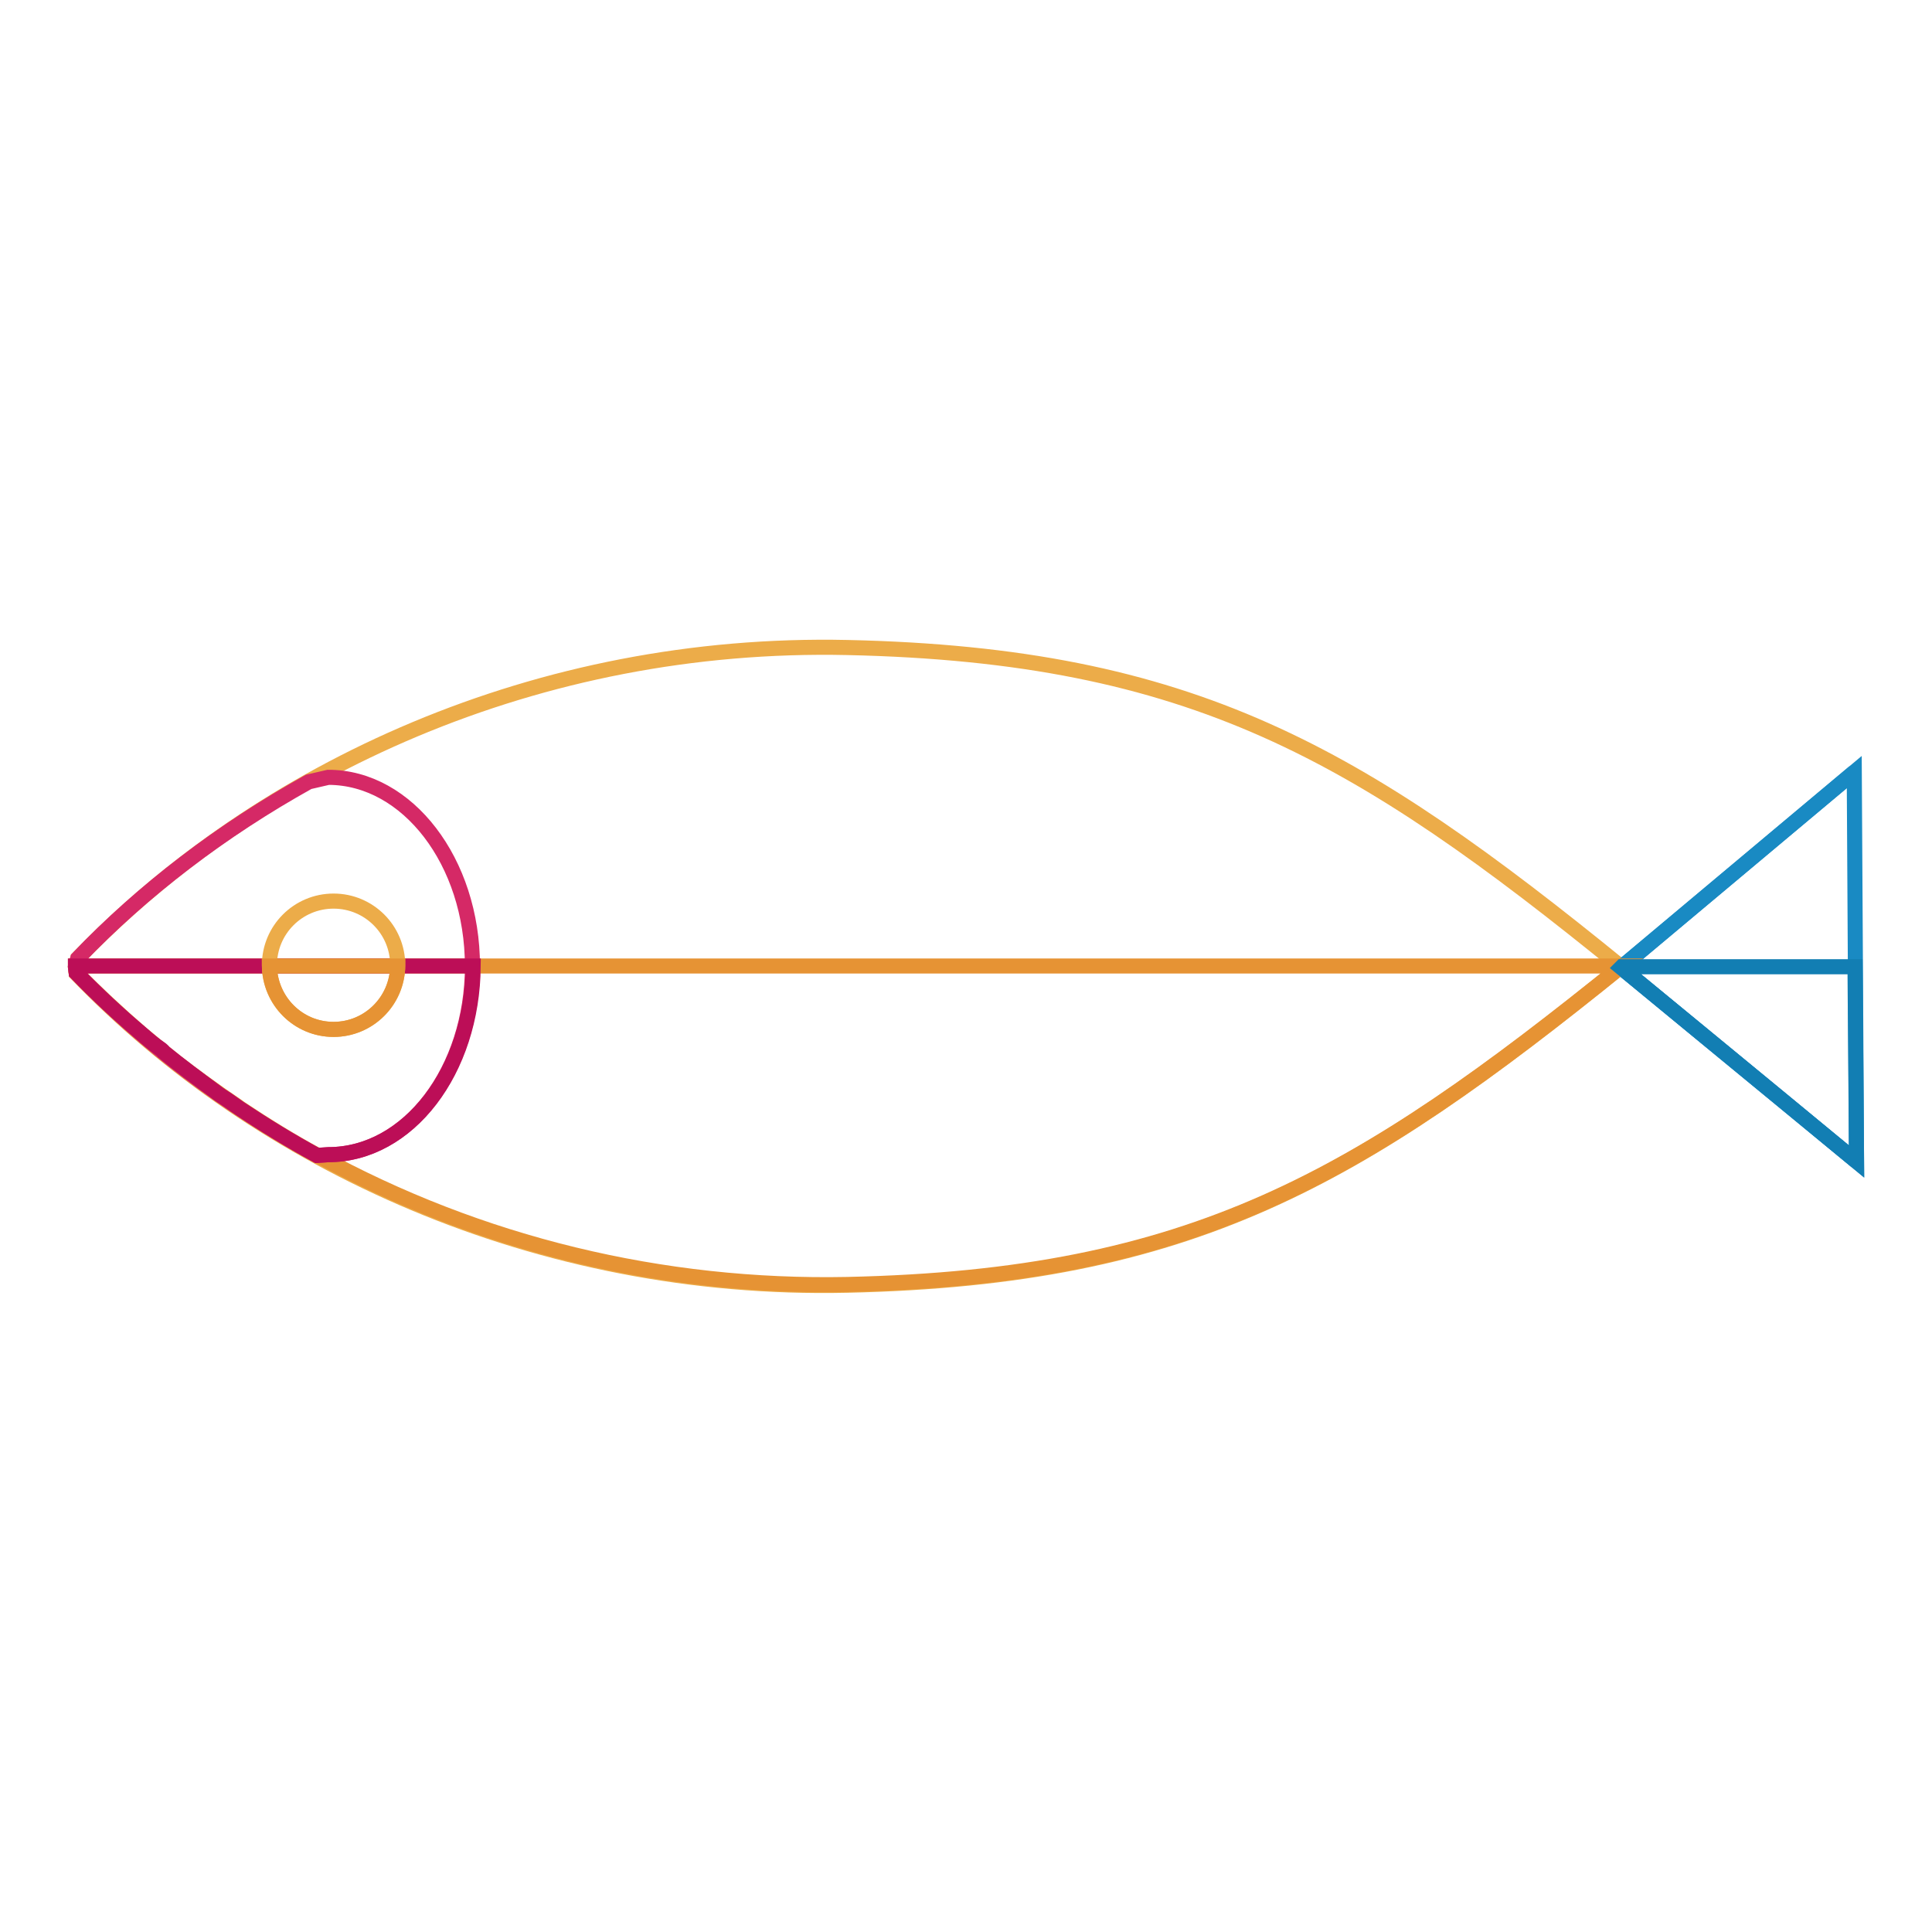 <?xml version="1.0" encoding="utf-8"?>
<!-- Svg Vector Icons : http://www.onlinewebfonts.com/icon -->
<!DOCTYPE svg PUBLIC "-//W3C//DTD SVG 1.1//EN" "http://www.w3.org/Graphics/SVG/1.1/DTD/svg11.dtd">
<svg version="1.1" xmlns="http://www.w3.org/2000/svg" xmlns:xlink="http://www.w3.org/1999/xlink" x="0px" y="0px" viewBox="0 0 256 256" enable-background="new 0 0 256 256" xml:space="preserve">
<g> <path stroke-width="2" fill-opacity="0" stroke="#ecac49"  d="M10.3,127l-0.3,1.2l0.1,0.8c24.3,25.2,61.1,42.2,102.1,41.3c45.7-1,67.7-14,102.6-42.2 C180,99.8,158,86.8,112.3,85.8C71.3,84.9,34.6,101.8,10.3,127z"/> <path stroke-width="2" fill-opacity="0" stroke="#198ac3"  d="M246,153.9c-11.8-9.7-31.2-25.7-31.2-25.7l30.9-25.9"/> <path stroke-width="2" fill-opacity="0" stroke="#198ac3"  d="M246,153.9c-11.8-9.7-31.2-25.7-31.2-25.7l30.9-25.9L246,153.9L246,153.9z"/> <path stroke-width="2" fill-opacity="0" stroke="#e69334"  d="M18.8,137c1,0.8,1.9,1.6,2.9,2.4c2.2,1.8,4.5,3.5,6.9,5.2c1.1,0.8,2.2,1.5,3.3,2.3 c3.3,2.2,6.7,4.3,10.2,6.2c21.5,11.8,45.7,17.6,70.2,17.1c45.7-1,67.7-14,102.6-42.2H10l0,0.1l0.1,0.8 C12.9,131.7,15.8,134.4,18.8,137z"/> <path stroke-width="2" fill-opacity="0" stroke="#127eb3"  d="M214.8,128.2c0,0,19.5,16,31.2,25.7l-0.2-25.8h-30.9L214.8,128.2L214.8,128.2z"/> <path stroke-width="2" fill-opacity="0" stroke="#d52966"  d="M10,128.1l0.1,0.8c9.1,9.4,19.8,17.6,31.9,24.2l1.5-0.1c10.6,0,19.1-11.2,19.1-25c0-13.8-8.6-25-19.1-25 l-2.6,0.6C29.4,110,19,117.9,10.3,127L10,128.1z"/> <path stroke-width="2" fill-opacity="0" stroke="#bc0e57"  d="M62.7,128H10l0,0.1l0.1,0.8c2.7,2.8,5.6,5.5,8.7,8.1c0.8,0.7,1.6,1.4,2.5,2c0.1,0.1,0.3,0.2,0.4,0.4 c2.2,1.8,4.5,3.5,6.8,5.2c0.5,0.4,1.1,0.8,1.6,1.1c0.6,0.4,1.1,0.8,1.7,1.2c3.3,2.2,6.7,4.3,10.2,6.2l1.5-0.1 C54.1,153,62.6,141.9,62.7,128z"/> <path stroke-width="2" fill-opacity="0" stroke="#ecac49"  d="M35.7,127.9c0,4.7,3.8,8.5,8.5,8.5s8.5-3.8,8.5-8.5l0,0c0-4.7-3.8-8.5-8.5-8.5S35.7,123.2,35.7,127.9 L35.7,127.9z"/> <path stroke-width="2" fill-opacity="0" stroke="#e69334"  d="M35.7,128c0.1,4.6,3.8,8.4,8.5,8.4c4.6,0,8.4-3.7,8.5-8.4H35.7z"/></g>
</svg>